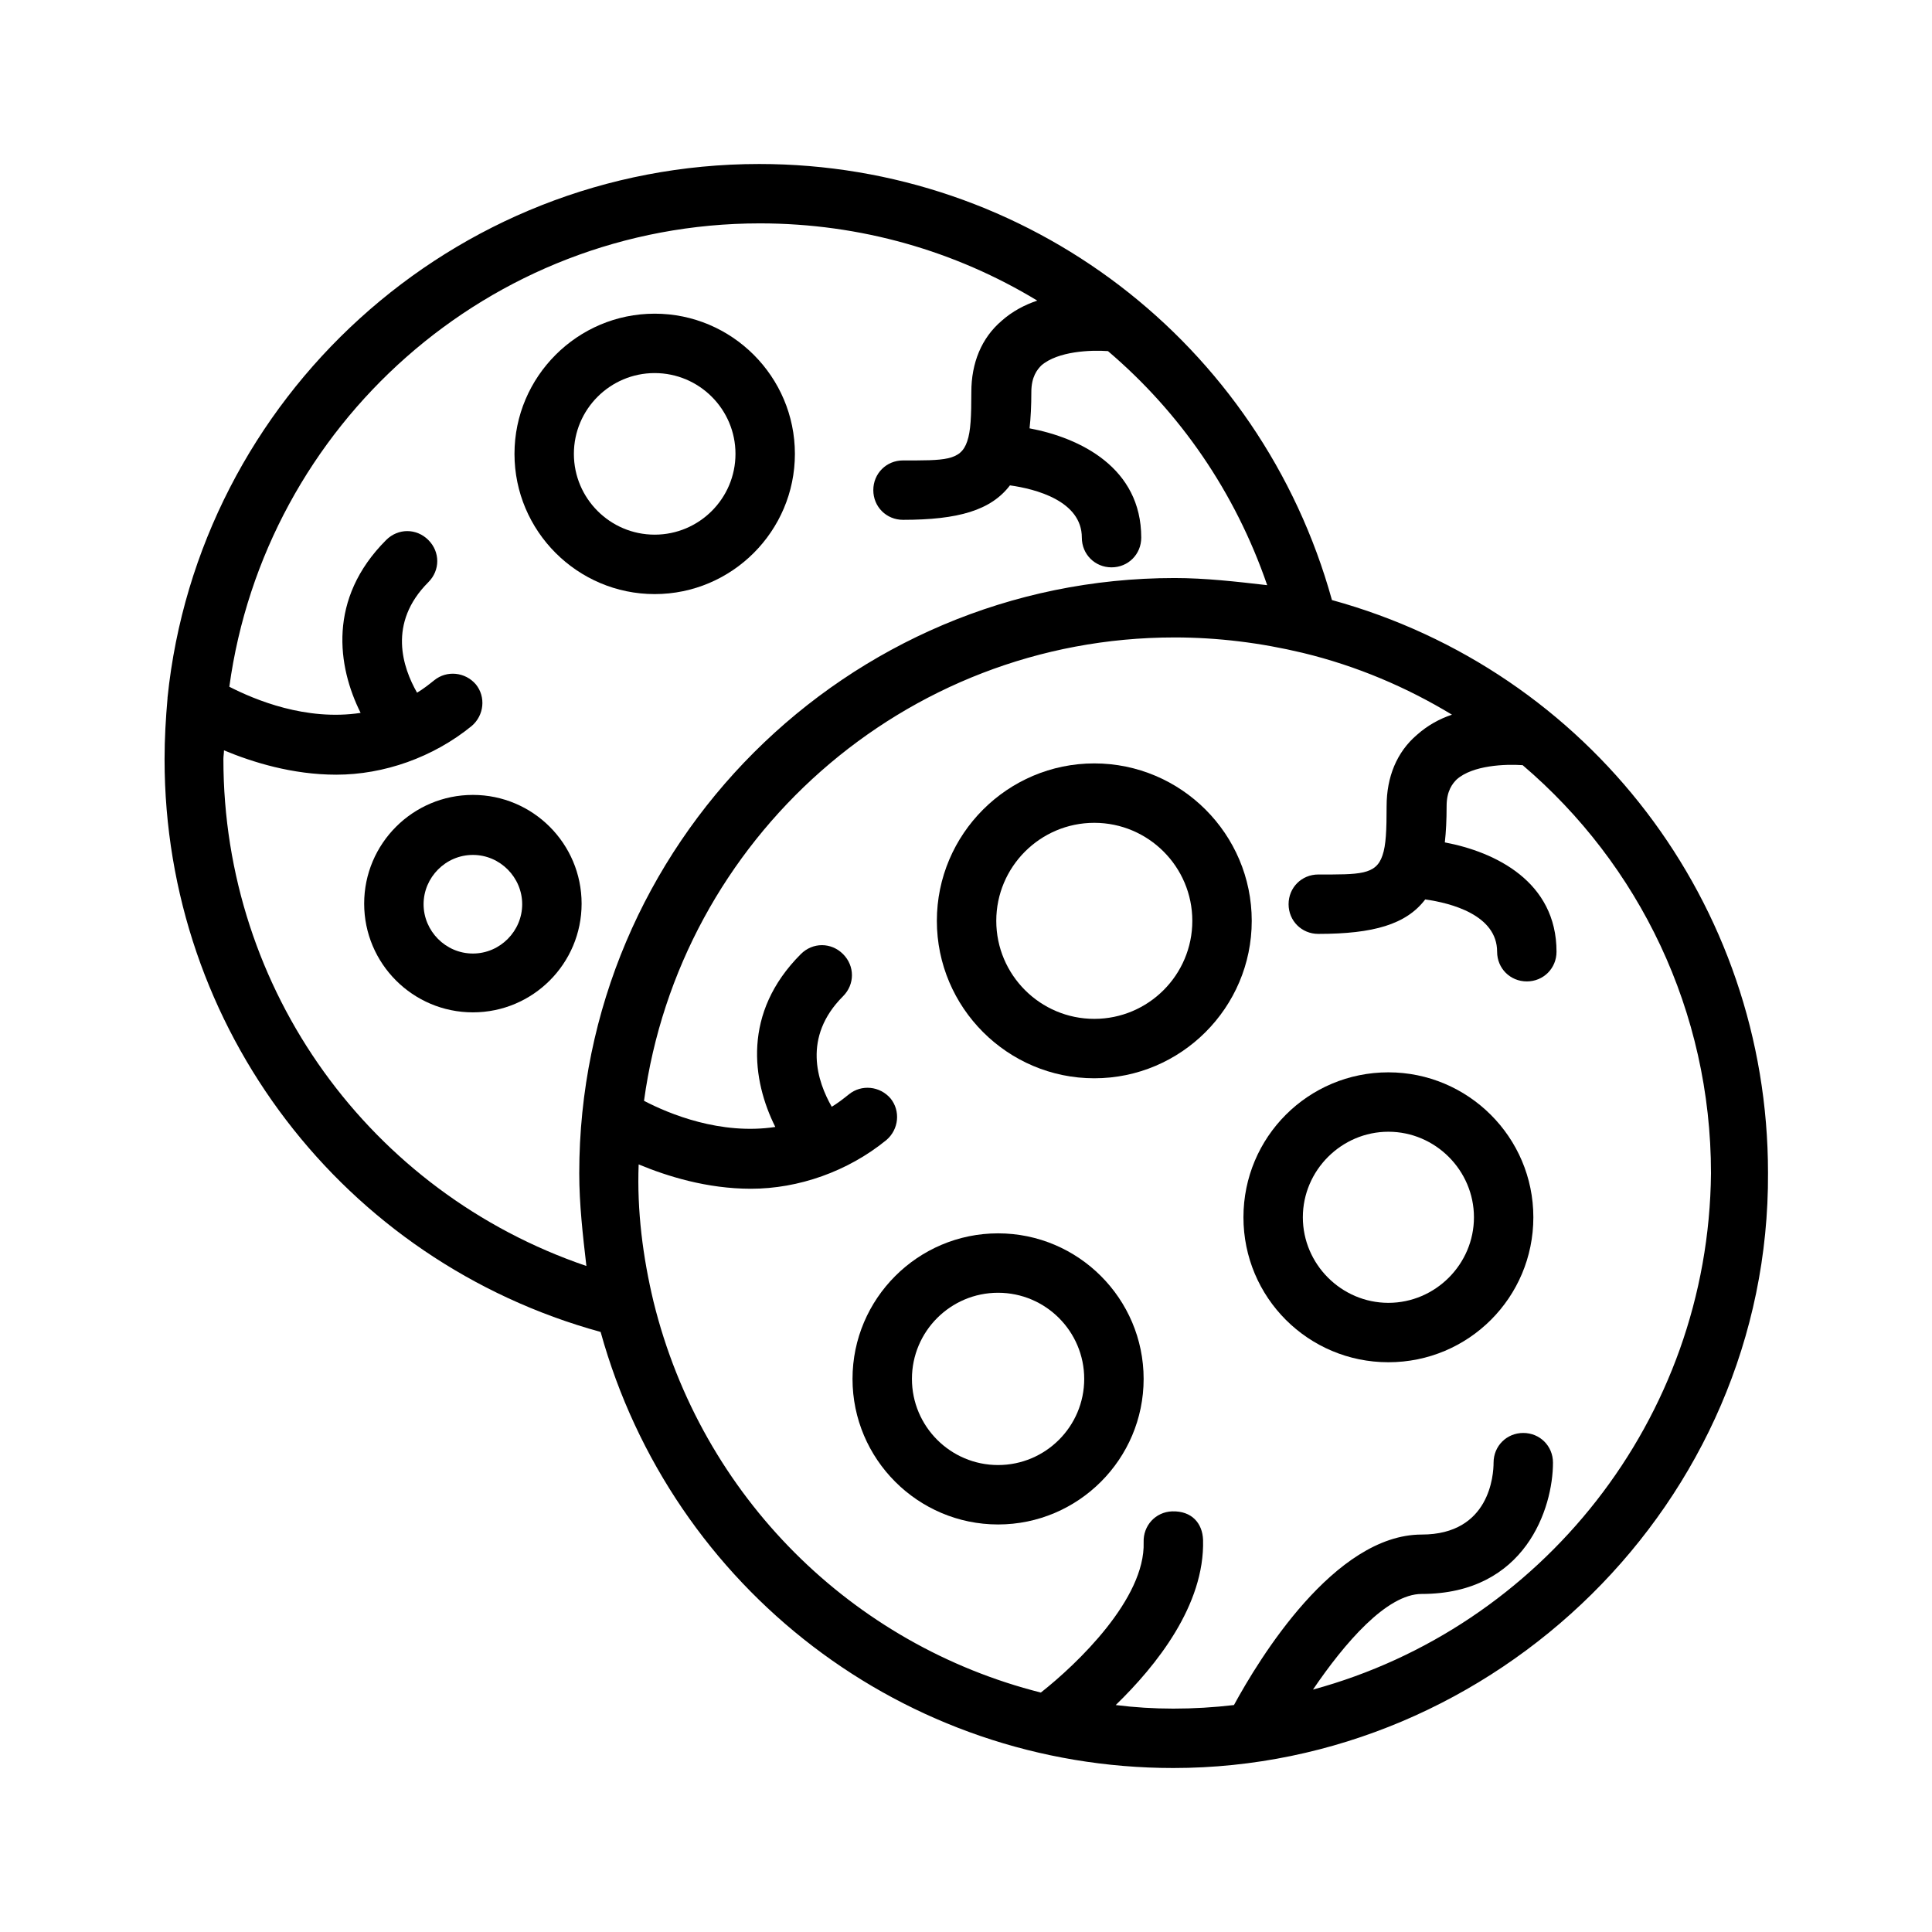 <?xml version="1.0" encoding="UTF-8"?>
<!-- Uploaded to: ICON Repo, www.svgrepo.com, Generator: ICON Repo Mixer Tools -->
<svg fill="#000000" width="800px" height="800px" version="1.1" viewBox="144 144 512 512" xmlns="http://www.w3.org/2000/svg">
 <g>
  <path d="m612.54 454.79c0-71.32-47.391-133.04-115.56-151.77-18.895-68.172-80.609-115.56-151.77-115.56-81.398 0-148.62 62.031-156.81 141.38v0.156c-0.473 5.352-0.789 10.707-0.789 16.215 0 71.32 47.391 133.04 115.56 151.77 18.895 68.172 80.609 115.56 151.77 115.56 85.023 0 158.07-70.219 157.6-157.75zm-409.34-109.58c0-0.789 0.156-1.574 0.156-2.363 7.559 3.148 18.105 6.453 29.758 6.453 12.594 0 25.664-4.566 35.895-12.91 3.305-2.832 3.777-7.715 1.102-11.02-2.832-3.305-7.715-3.777-11.02-1.102-1.574 1.258-2.992 2.363-4.566 3.305-3.777-6.613-7.871-18.422 2.992-29.285 3.148-3.148 3.148-8.031 0-11.18s-8.031-3.148-11.18 0c-15.586 15.586-12.91 33.535-6.769 45.816-14.484 2.203-28.023-3.465-34.793-6.926 9.445-69.273 68.801-122.8 140.59-122.8 26.766 0 51.957 7.398 73.523 20.469-3.305 1.102-6.613 2.832-9.445 5.352-5.352 4.566-8.031 11.18-8.031 18.895 0 6.297-0.156 10.391-1.102 13.066-1.73 5.195-6.141 5.039-17.004 5.039-4.41 0-7.871 3.465-7.871 7.871 0 4.41 3.465 7.871 7.871 7.871 14.641 0 23.301-2.519 28.34-9.133 6.769 0.945 19.051 4.094 19.051 13.855 0 4.41 3.465 7.871 7.871 7.871 4.41 0 7.871-3.465 7.871-7.871 0-18.578-16.215-26.449-29.598-28.969 0.316-2.832 0.473-5.984 0.473-9.605 0-4.094 1.574-5.984 2.676-7.086 4.41-3.777 13.066-4.094 17.633-3.777 19.051 16.215 33.691 37.312 42.195 62.031-8.188-0.945-16.375-1.891-24.562-1.891-86.906 0-157.75 70.691-157.75 157.75 0 8.188 0.945 16.375 1.891 24.562-57.309-19.516-96.195-73.047-96.195-134.29zm288.75 246.55c8.344-12.281 19.523-25.348 28.812-25.348 27.551 0 34.793-22.828 34.793-34.793 0-4.41-3.465-7.871-7.871-7.871-4.41 0-7.871 3.465-7.871 7.871 0 3.148-0.945 19.051-19.051 19.051-23.145 0-43.141 33.062-49.75 45.184-5.352 0.629-10.707 0.945-16.059 0.945-5.195 0-10.234-0.316-15.273-0.945 10.707-10.391 23.617-26.449 23.145-43.77-0.156-4.41-2.992-7.715-8.188-7.559-4.41 0.156-7.715 3.777-7.559 8.188 0.473 14.957-17.633 32.273-27.238 39.832-49.91-12.594-89.898-51.797-102.65-103.6-2.832-11.809-4.41-24.09-3.938-36.367 7.559 3.148 18.105 6.453 29.758 6.453 12.594 0 25.664-4.566 35.895-12.91 3.305-2.832 3.777-7.715 1.102-11.02-2.832-3.305-7.715-3.777-11.02-1.102-1.574 1.258-2.992 2.363-4.566 3.305-3.777-6.613-7.871-18.422 2.992-29.285 3.148-3.148 3.148-8.031 0-11.18s-8.031-3.148-11.18 0c-15.586 15.586-12.91 33.535-6.769 45.816-14.484 2.203-28.184-3.465-34.793-6.926 9.445-69.273 68.801-122.8 140.59-122.8 11.492 0 22.828 1.418 34.008 4.094 14.328 3.465 27.551 9.133 39.516 16.375-3.305 1.102-6.453 2.832-9.289 5.352-5.352 4.566-8.031 11.18-8.031 18.895 0 6.297-0.156 10.391-1.102 13.066-1.73 5.195-6.141 5.039-17.004 5.039-4.41 0-7.871 3.465-7.871 7.871 0 4.41 3.465 7.871 7.871 7.871 14.641 0 23.301-2.519 28.34-9.133 6.769 0.945 19.051 4.094 19.051 13.855 0 4.41 3.465 7.871 7.871 7.871 4.41 0 7.871-3.465 7.871-7.871 0-18.578-16.215-26.449-29.598-28.969 0.316-2.832 0.473-5.984 0.473-9.605 0-4.094 1.574-5.984 2.676-7.086 4.25-3.777 12.91-4.094 17.477-3.777 30.859 26.293 49.91 65.18 49.91 108.16-0.625 65.344-45.184 120.45-105.48 136.82z"/>
  <path d="m434 346.31c-22.984 0-41.723 18.734-41.723 41.723 0 22.984 18.734 41.723 41.723 41.723 22.984 0 41.723-18.734 41.723-41.723 0-22.988-18.734-41.723-41.723-41.723zm0 67.699c-14.328 0-25.977-11.652-25.977-25.977 0-14.328 11.652-25.977 25.977-25.977 14.328 0 25.977 11.652 25.977 25.977 0.004 14.324-11.648 25.977-25.977 25.977z"/>
  <path d="m511.94 428.18c-21.254 0-38.414 17.16-38.414 38.414s17.16 38.414 38.414 38.414 38.414-17.16 38.414-38.414c0.004-21.254-17.316-38.414-38.414-38.414zm0 61.086c-12.438 0-22.672-10.234-22.672-22.672s10.234-22.672 22.672-22.672 22.672 10.234 22.672 22.672c0 12.441-10.234 22.672-22.672 22.672z"/>
  <path d="m408.5 470.85c-21.254 0-38.574 17.32-38.574 38.574s17.32 38.574 38.574 38.574 38.574-17.32 38.574-38.574c0-21.258-17.32-38.574-38.574-38.574zm0 61.402c-12.594 0-22.828-10.234-22.828-22.828s10.234-22.828 22.828-22.828 22.828 10.234 22.828 22.828-10.234 22.828-22.828 22.828z"/>
  <path d="m317.5 301.44c20.469 0 37.156-16.688 37.156-37.156s-16.688-37.156-37.156-37.156-37.156 16.688-37.156 37.156 16.688 37.156 37.156 37.156zm0-58.57c11.809 0 21.41 9.605 21.41 21.41 0 11.809-9.605 21.41-21.41 21.41-11.809 0.004-21.414-9.598-21.414-21.406s9.605-21.414 21.414-21.414z"/>
  <path d="m269.32 354.66c-15.902 0-28.812 12.91-28.812 28.812s12.91 28.812 28.812 28.812c15.902 0 28.812-12.91 28.812-28.812-0.004-15.902-12.914-28.812-28.812-28.812zm0 42.035c-7.242 0-13.066-5.984-13.066-13.066 0-7.086 5.824-13.066 13.066-13.066 7.242 0 13.066 5.984 13.066 13.066 0 7.086-5.824 13.066-13.066 13.066z"/>
 </g>
</svg>